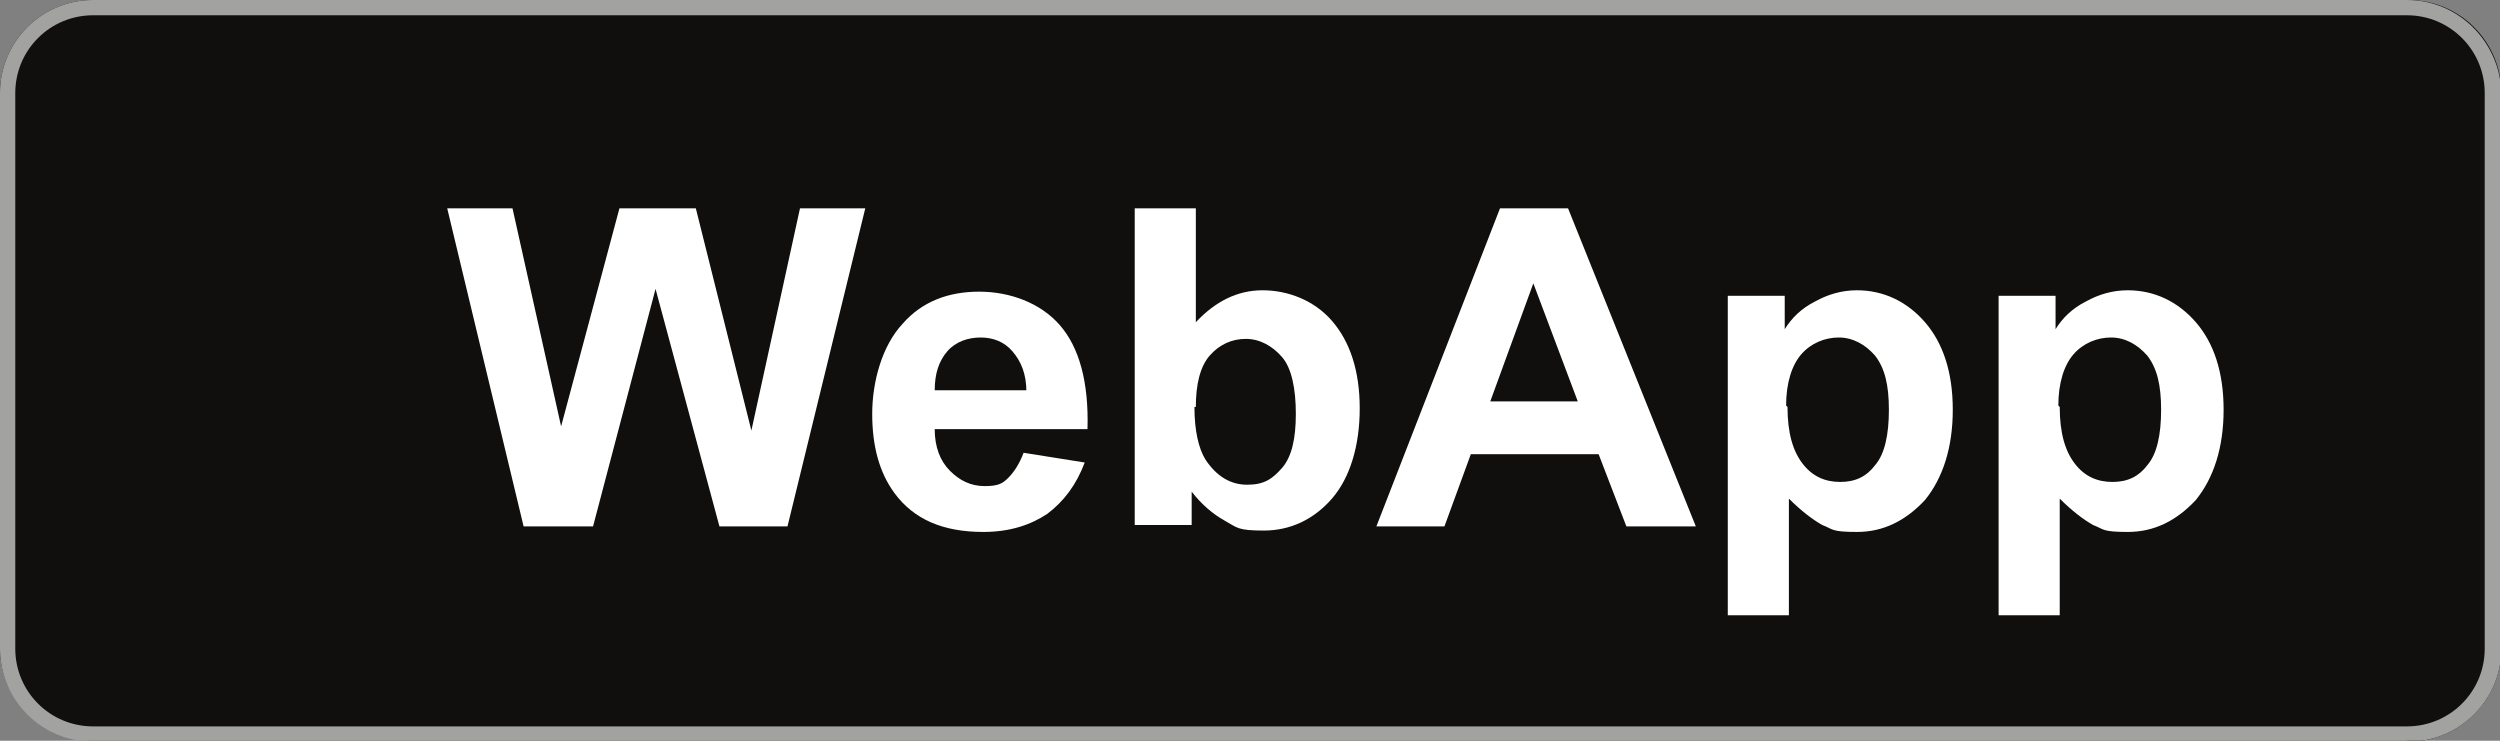 <?xml version="1.0" encoding="UTF-8"?>
<svg id="svg51" width="180" height="53.333" version="1.1" viewBox="0 0 180 53.333" xml:space="preserve"
    xmlns="http://www.w3.org/2000/svg" xmlns:cc="http://creativecommons.org/ns#"
    xmlns:dc="http://purl.org/dc/elements/1.1/" xmlns:rdf="http://www.w3.org/1999/02/22-rdf-syntax-ns#">
    <rect x="0" y="0" width="180" height="53.333" fill="#808080" stroke="none"/>
  <path id="path11" fill="#100f0d" d="M173.3,53.3H6.7C3,53.3,0,50.3,0,46.7V6.7C0,3,3,0,6.7,0h166.7c3.7,0,6.7,3,6.7,6.7v40c0,3.7-3,6.7-6.7,6.7"/>
  <path id="path13" fill="#a2a2a1" d="M173.3,0H6.7C3,0,0,3,0,6.7v40c0,3.7,3,6.7,6.7,6.7h166.7c3.7,0,6.7-3,6.7-6.7V6.7C180,3,177,0,173.3,0ZM173.3,1.1c3.1,0,5.6,2.5,5.6,5.6v40c0,3.1-2.5,5.6-5.6,5.6H6.7c-3.1,0-5.6-2.5-5.6-5.6V6.7C1.1,3.6,3.6,1.1,6.7,1.1h166.7"/>
 
    <path fill="#ffffff" d="M37.7,37.9l-5.5-22.9h4.7l3.5,15.7,4.2-15.7h5.5l4,16,3.5-16h4.7l-5.6,22.9h-4.9l-4.6-17.1-4.5,17.1h-5Z"/>
    <path fill="#ffffff" d="M73.7,32.6l4.4.7c-.6,1.6-1.5,2.8-2.7,3.7-1.2.8-2.7,1.3-4.6,1.3-2.9,0-5-.9-6.4-2.8-1.1-1.5-1.6-3.4-1.6-5.7s.7-4.9,2.2-6.5c1.4-1.6,3.3-2.3,5.5-2.3s4.4.8,5.8,2.4c1.4,1.6,2.1,4.1,2,7.5h-11c0,1.3.4,2.3,1.1,3,.7.7,1.5,1.1,2.5,1.1s1.3-.2,1.7-.6.8-1,1.1-1.8ZM73.9,28.2c0-1.3-.4-2.2-1-2.9-.6-.7-1.4-1-2.3-1s-1.8.3-2.4,1c-.6.7-.9,1.6-.9,2.8h6.6Z"/>
    <path fill="#ffffff" d="M81.7,37.9V15h4.4v8.2c1.4-1.5,3-2.3,4.8-2.3s3.7.7,5,2.2c1.3,1.5,2,3.6,2,6.3s-.7,5-2,6.5c-1.3,1.5-3,2.3-4.9,2.3s-1.9-.2-2.8-.7-1.7-1.2-2.4-2.1v2.4h-4.1ZM86,29.3c0,1.7.3,3,.8,3.8.8,1.2,1.8,1.8,3,1.8s1.8-.4,2.5-1.2c.7-.8,1-2.1,1-3.9s-.3-3.3-1-4.1c-.7-.8-1.6-1.3-2.6-1.3s-1.9.4-2.6,1.2c-.7.8-1,2.1-1,3.7Z"/>
    <path fill="#ffffff" d="M122.1,37.9h-5l-2-5.2h-9.2l-1.9,5.2h-4.9l8.9-22.9h4.9l9.2,22.9ZM113.6,28.9l-3.2-8.5-3.1,8.5h6.2Z"/>
    <path fill="#ffffff" d="M124.4,21.3h4.1v2.4c.5-.8,1.2-1.5,2.2-2,.9-.5,1.9-.8,3-.8,1.9,0,3.6.8,4.9,2.3,1.3,1.5,2,3.6,2,6.3s-.7,4.9-2,6.5c-1.4,1.5-3,2.3-4.9,2.3s-1.7-.2-2.5-.5c-.7-.4-1.5-1-2.4-1.9v8.4h-4.4v-22.9ZM128.7,29.3c0,1.9.4,3.2,1.1,4.1.7.9,1.6,1.3,2.7,1.3s1.9-.4,2.5-1.2c.7-.8,1-2.2,1-4s-.3-3-1-3.9c-.7-.8-1.6-1.3-2.6-1.3s-2,.4-2.7,1.2c-.7.8-1.1,2.1-1.1,3.7Z"/>
    <path fill="#ffffff" d="M143.9,21.3h4.1v2.4c.5-.8,1.2-1.5,2.2-2,.9-.5,1.9-.8,3-.8,1.9,0,3.6.8,4.9,2.3,1.3,1.5,2,3.6,2,6.3s-.7,4.9-2,6.5c-1.4,1.5-3,2.3-4.9,2.3s-1.7-.2-2.5-.5c-.7-.4-1.5-1-2.4-1.9v8.4h-4.4v-22.9ZM148.3,29.3c0,1.9.4,3.2,1.1,4.1.7.9,1.6,1.3,2.7,1.3s1.9-.4,2.5-1.2c.7-.8,1-2.2,1-4s-.3-3-1-3.9c-.7-.8-1.6-1.3-2.6-1.3s-2,.4-2.7,1.2c-.7.8-1.1,2.1-1.1,3.7Z"/>
 
</svg>